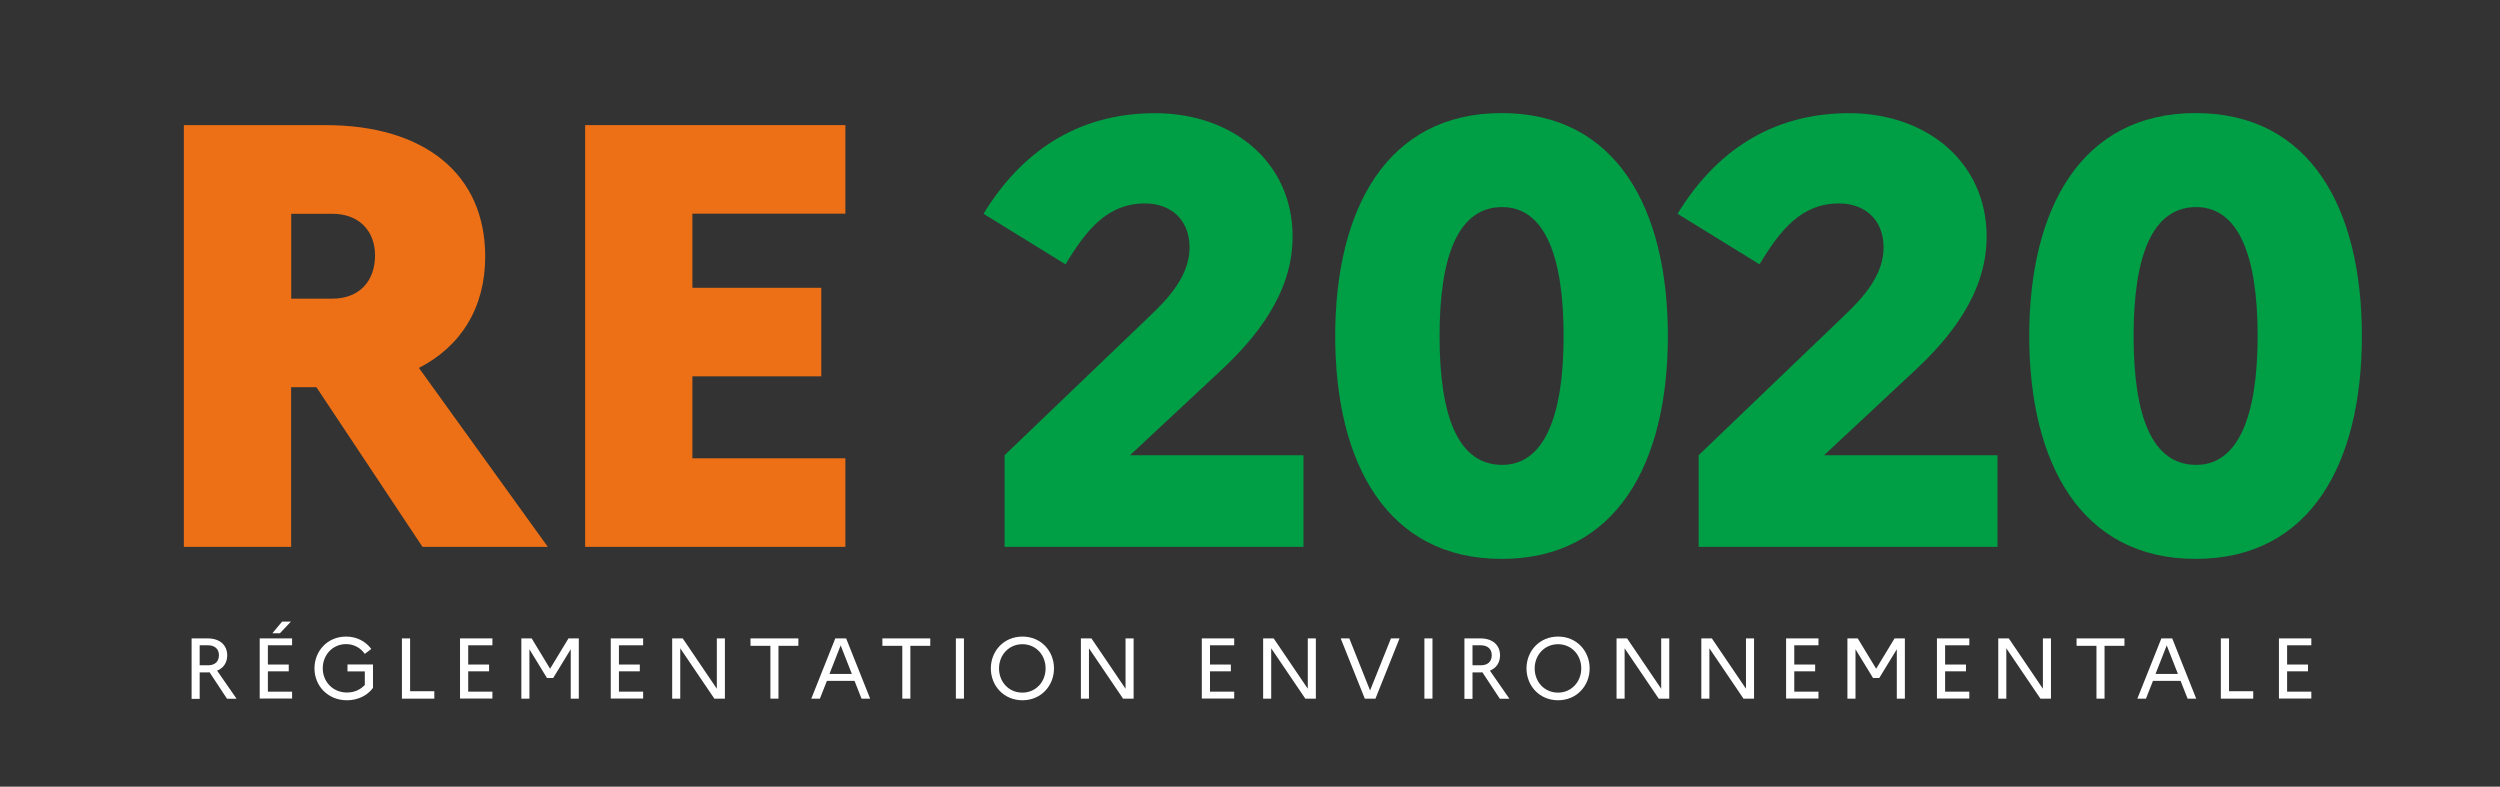 <?xml version="1.0" encoding="utf-8"?><!-- Generator: Adobe Illustrator 27.3.1, SVG Export Plug-In . SVG Version: 6.00 Build 0)  --><svg version="1.1" id="Calque_1" xmlns="http://www.w3.org/2000/svg" xmlns:xlink="http://www.w3.org/1999/xlink" x="0px" y="0px" viewBox="0 0 232.378 73.123" style="enable-background:new 0 0 232.378 73.123;" xml:space="preserve"><rect x="0" y="0" width="232.378" height="73.123" fill="#333333" stroke="none"/><style type="text/css">
	.st0{fill:#ED7016;}
	.st1{fill:#009E45;}
	.st2{fill:#FFFFFF;}
</style><g><g><path class="st0" d="m17.1 11.63h13.16c9.18 0 14.84 4.54 14.84 12.21c0 4.76-2.24 8.34-6.16 10.36l11.98 16.63h-11.65l-9.86-14.84h-2.35v14.84h-9.97v-39.2zm9.97 8.23v7.9h3.81c2.52 0 3.98-1.62 3.98-4.03c0-2.24-1.46-3.86-3.98-3.86h-3.81z"/><path class="st0" d="m54.39 11.63h24.19v8.23h-14.22v6.89h11.98v8.23h-11.98v7.62h14.22v8.23h-24.19v-39.2z"/></g><g><path class="st1" d="m93.37 42.32l13.5-12.94c1.9-1.79 3.7-3.86 3.7-6.38c0-2.58-1.74-4.09-4.14-4.09c-3.47 0-5.43 2.41-7.39 5.66l-7.62-4.7c3.42-5.6 8.57-9.35 15.96-9.35c7.11 0 12.77 4.48 12.77 11.48c0 5.38-3.58 9.58-6.78 12.54l-8.34 7.78h16.13v8.51h-27.78v-8.51z"/><path class="st1" d="m155.03 31.23c0 11.82-4.76 20.72-15.46 20.72c-10.64 0-15.46-8.9-15.46-20.72c0-11.82 4.82-20.72 15.46-20.72c10.7 0 15.46 8.9 15.46 20.72zm-21.22 0c0 7.62 1.79 11.98 5.82 11.98c3.86 0 5.71-4.42 5.71-11.98c0-7.62-1.85-11.98-5.71-11.98c-4.03 0-5.82 4.42-5.82 11.98z"/><path class="st1" d="m157.88 42.32l13.5-12.94c1.9-1.79 3.7-3.86 3.7-6.38c0-2.58-1.74-4.09-4.14-4.09c-3.47 0-5.43 2.41-7.39 5.66l-7.62-4.7c3.42-5.6 8.57-9.35 15.96-9.35c7.11 0 12.77 4.48 12.77 11.48c0 5.38-3.58 9.58-6.78 12.54l-8.34 7.78h16.13v8.51h-27.78v-8.51z"/><path class="st1" d="m219.54 31.23c0 11.82-4.76 20.72-15.46 20.72c-10.64 0-15.46-8.9-15.46-20.72c0-11.82 4.82-20.72 15.46-20.72c10.7 0 15.46 8.9 15.46 20.72zm-21.22 0c0 7.62 1.79 11.98 5.82 11.98c3.86 0 5.71-4.42 5.71-11.98c0-7.62-1.85-11.98-5.71-11.98c-4.03 0-5.82 4.42-5.82 11.98z"/></g><g><path class="st2" d="m17.81 59.34h1.49c1.13 0 1.82.62 1.82 1.58c0 .67-.34 1.17-.94 1.42l1.81 2.61h-.89l-1.62-2.46c-.06.01-.12.01-.18.01h-.74v2.46h-.75v-5.6zm.75.64v1.86h.77c.64 0 1.02-.34 1.02-.94c0-.57-.38-.92-1.02-.92h-.77z"/><path class="st2" d="m24.14 59.34h3.01v.64h-2.25v1.79h1.94v.63h-1.94v1.89h2.25v.64h-3.01v-5.6zm1.18-.48l.9-1.08h.82l-1.02 1.08h-.7z"/><path class="st2" d="m33.91 63.67v-1.26h-1.61v-.65h2.37v2.18c-.52.7-1.38 1.15-2.42 1.15c-1.8 0-3.02-1.36-3.02-2.96c0-1.6 1.19-2.96 2.94-2.96c1.01 0 1.83.46 2.34 1.15l-.6.46c-.38-.54-.99-.91-1.74-.91c-1.26 0-2.17 1.01-2.17 2.25c0 1.25.94 2.25 2.25 2.25c.7 0 1.28-.28 1.67-.72z"/><path class="st2" d="m37.37 59.34h.75v4.91h2.25v.69h-3.01v-5.6z"/><path class="st2" d="m42.76 59.34h3.01v.64h-2.25v1.79h1.94v.63h-1.94v1.89h2.25v.64h-3.01v-5.6z"/><path class="st2" d="m48.46 59.34h.96l1.71 2.82l1.71-2.82h.96v5.6h-.75v-4.59l-1.63 2.67h-.58l-1.63-2.67v4.59h-.75v-5.6z"/><path class="st2" d="m56.77 59.34h3.01v.64h-2.25v1.79h1.94v.63h-1.94v1.89h2.25v.64h-3.01v-5.6z"/><path class="st2" d="m62.48 59.34h.98l3.17 4.68v-4.68h.75v5.6h-.98l-3.17-4.68v4.68h-.75v-5.6z"/><path class="st2" d="m69.75 59.34h4.46v.69h-1.85v4.91h-.75v-4.91h-1.85v-.69z"/><path class="st2" d="m77.64 59.34h1.01l2.23 5.6h-.8l-.65-1.65h-2.57l-.65 1.65h-.8l2.23-5.6zm1.54 3.3l-1.04-2.65l-1.04 2.65h2.08z"/><path class="st2" d="m82.01 59.34h4.46v.69h-1.85v4.91h-.75v-4.91h-1.85v-.69z"/><path class="st2" d="m88.85 59.34h.75v5.6h-.75v-5.6z"/><path class="st2" d="m97.97 62.13c0 1.6-1.19 2.96-2.93 2.96c-1.75 0-2.94-1.36-2.94-2.96c0-1.6 1.19-2.96 2.94-2.96c1.74 0 2.93 1.36 2.93 2.96zm-.78 0c0-1.25-.9-2.25-2.16-2.25c-1.26 0-2.17 1.01-2.17 2.25c0 1.25.9 2.25 2.17 2.25c1.26 0 2.16-1.01 2.16-2.25z"/><path class="st2" d="m100.47 59.34h.98l3.17 4.68v-4.68h.75v5.6h-.98l-3.17-4.68v4.68h-.75v-5.6z"/><path class="st2" d="m111.71 59.34h3.01v.64h-2.25v1.79h1.94v.63h-1.94v1.89h2.25v.64h-3.01v-5.6z"/><path class="st2" d="m117.41 59.34h.98l3.17 4.68v-4.68h.75v5.6h-.98l-3.17-4.68v4.68h-.75v-5.6z"/><path class="st2" d="m125.42 59.34l1.93 4.84l1.94-4.84h.8l-2.24 5.6h-.99l-2.24-5.6h.8z"/><path class="st2" d="m132.4 59.34h.75v5.6h-.75v-5.6z"/><path class="st2" d="m136.12 59.34h1.49c1.13 0 1.82.62 1.82 1.58c0 .67-.34 1.17-.94 1.42l1.81 2.61h-.89l-1.62-2.46c-.06.01-.12.01-.18.01h-.74v2.46h-.75v-5.6zm.75.64v1.86h.77c.64 0 1.02-.34 1.02-.94c0-.57-.38-.92-1.02-.92h-.77z"/><path class="st2" d="m147.76 62.13c0 1.6-1.19 2.96-2.93 2.96c-1.75 0-2.94-1.36-2.94-2.96c0-1.6 1.19-2.96 2.94-2.96c1.74 0 2.93 1.36 2.93 2.96zm-.78 0c0-1.25-.9-2.25-2.16-2.25c-1.26 0-2.17 1.01-2.17 2.25c0 1.25.9 2.25 2.17 2.25c1.25 0 2.16-1.01 2.16-2.25z"/><path class="st2" d="m150.26 59.34h.98l3.17 4.68v-4.68h.75v5.6h-.98l-3.17-4.68v4.68h-.75v-5.6z"/><path class="st2" d="m158.14 59.34h.98l3.17 4.68v-4.68h.75v5.6h-.98l-3.17-4.68v4.68h-.75v-5.6z"/><path class="st2" d="m166.02 59.34h3.01v.64h-2.25v1.79h1.94v.63h-1.94v1.89h2.25v.64h-3.01v-5.6z"/><path class="st2" d="m171.72 59.34h.96l1.71 2.82l1.71-2.82h.96v5.6h-.75v-4.59l-1.63 2.67h-.58l-1.63-2.67v4.59h-.75v-5.6z"/><path class="st2" d="m180.04 59.34h3.01v.64h-2.25v1.79h1.94v.63h-1.94v1.89h2.25v.64h-3.01v-5.6z"/><path class="st2" d="m185.74 59.34h.98l3.17 4.68v-4.68h.75v5.6h-.98l-3.17-4.68v4.68h-.75v-5.6z"/><path class="st2" d="m193.01 59.34h4.46v.69h-1.85v4.91h-.75v-4.91h-1.85v-.69z"/><path class="st2" d="m200.9 59.34h1.01l2.23 5.6h-.8l-.65-1.65h-2.57l-.65 1.65h-.8l2.23-5.6zm1.54 3.3l-1.04-2.65l-1.04 2.65h2.08z"/><path class="st2" d="m206.44 59.34h.75v4.91h2.25v.69h-3.01v-5.6z"/><path class="st2" d="m211.83 59.34h3.01v.64h-2.25v1.79h1.94v.63h-1.94v1.89h2.25v.64h-3.01v-5.6z"/></g></g></svg>